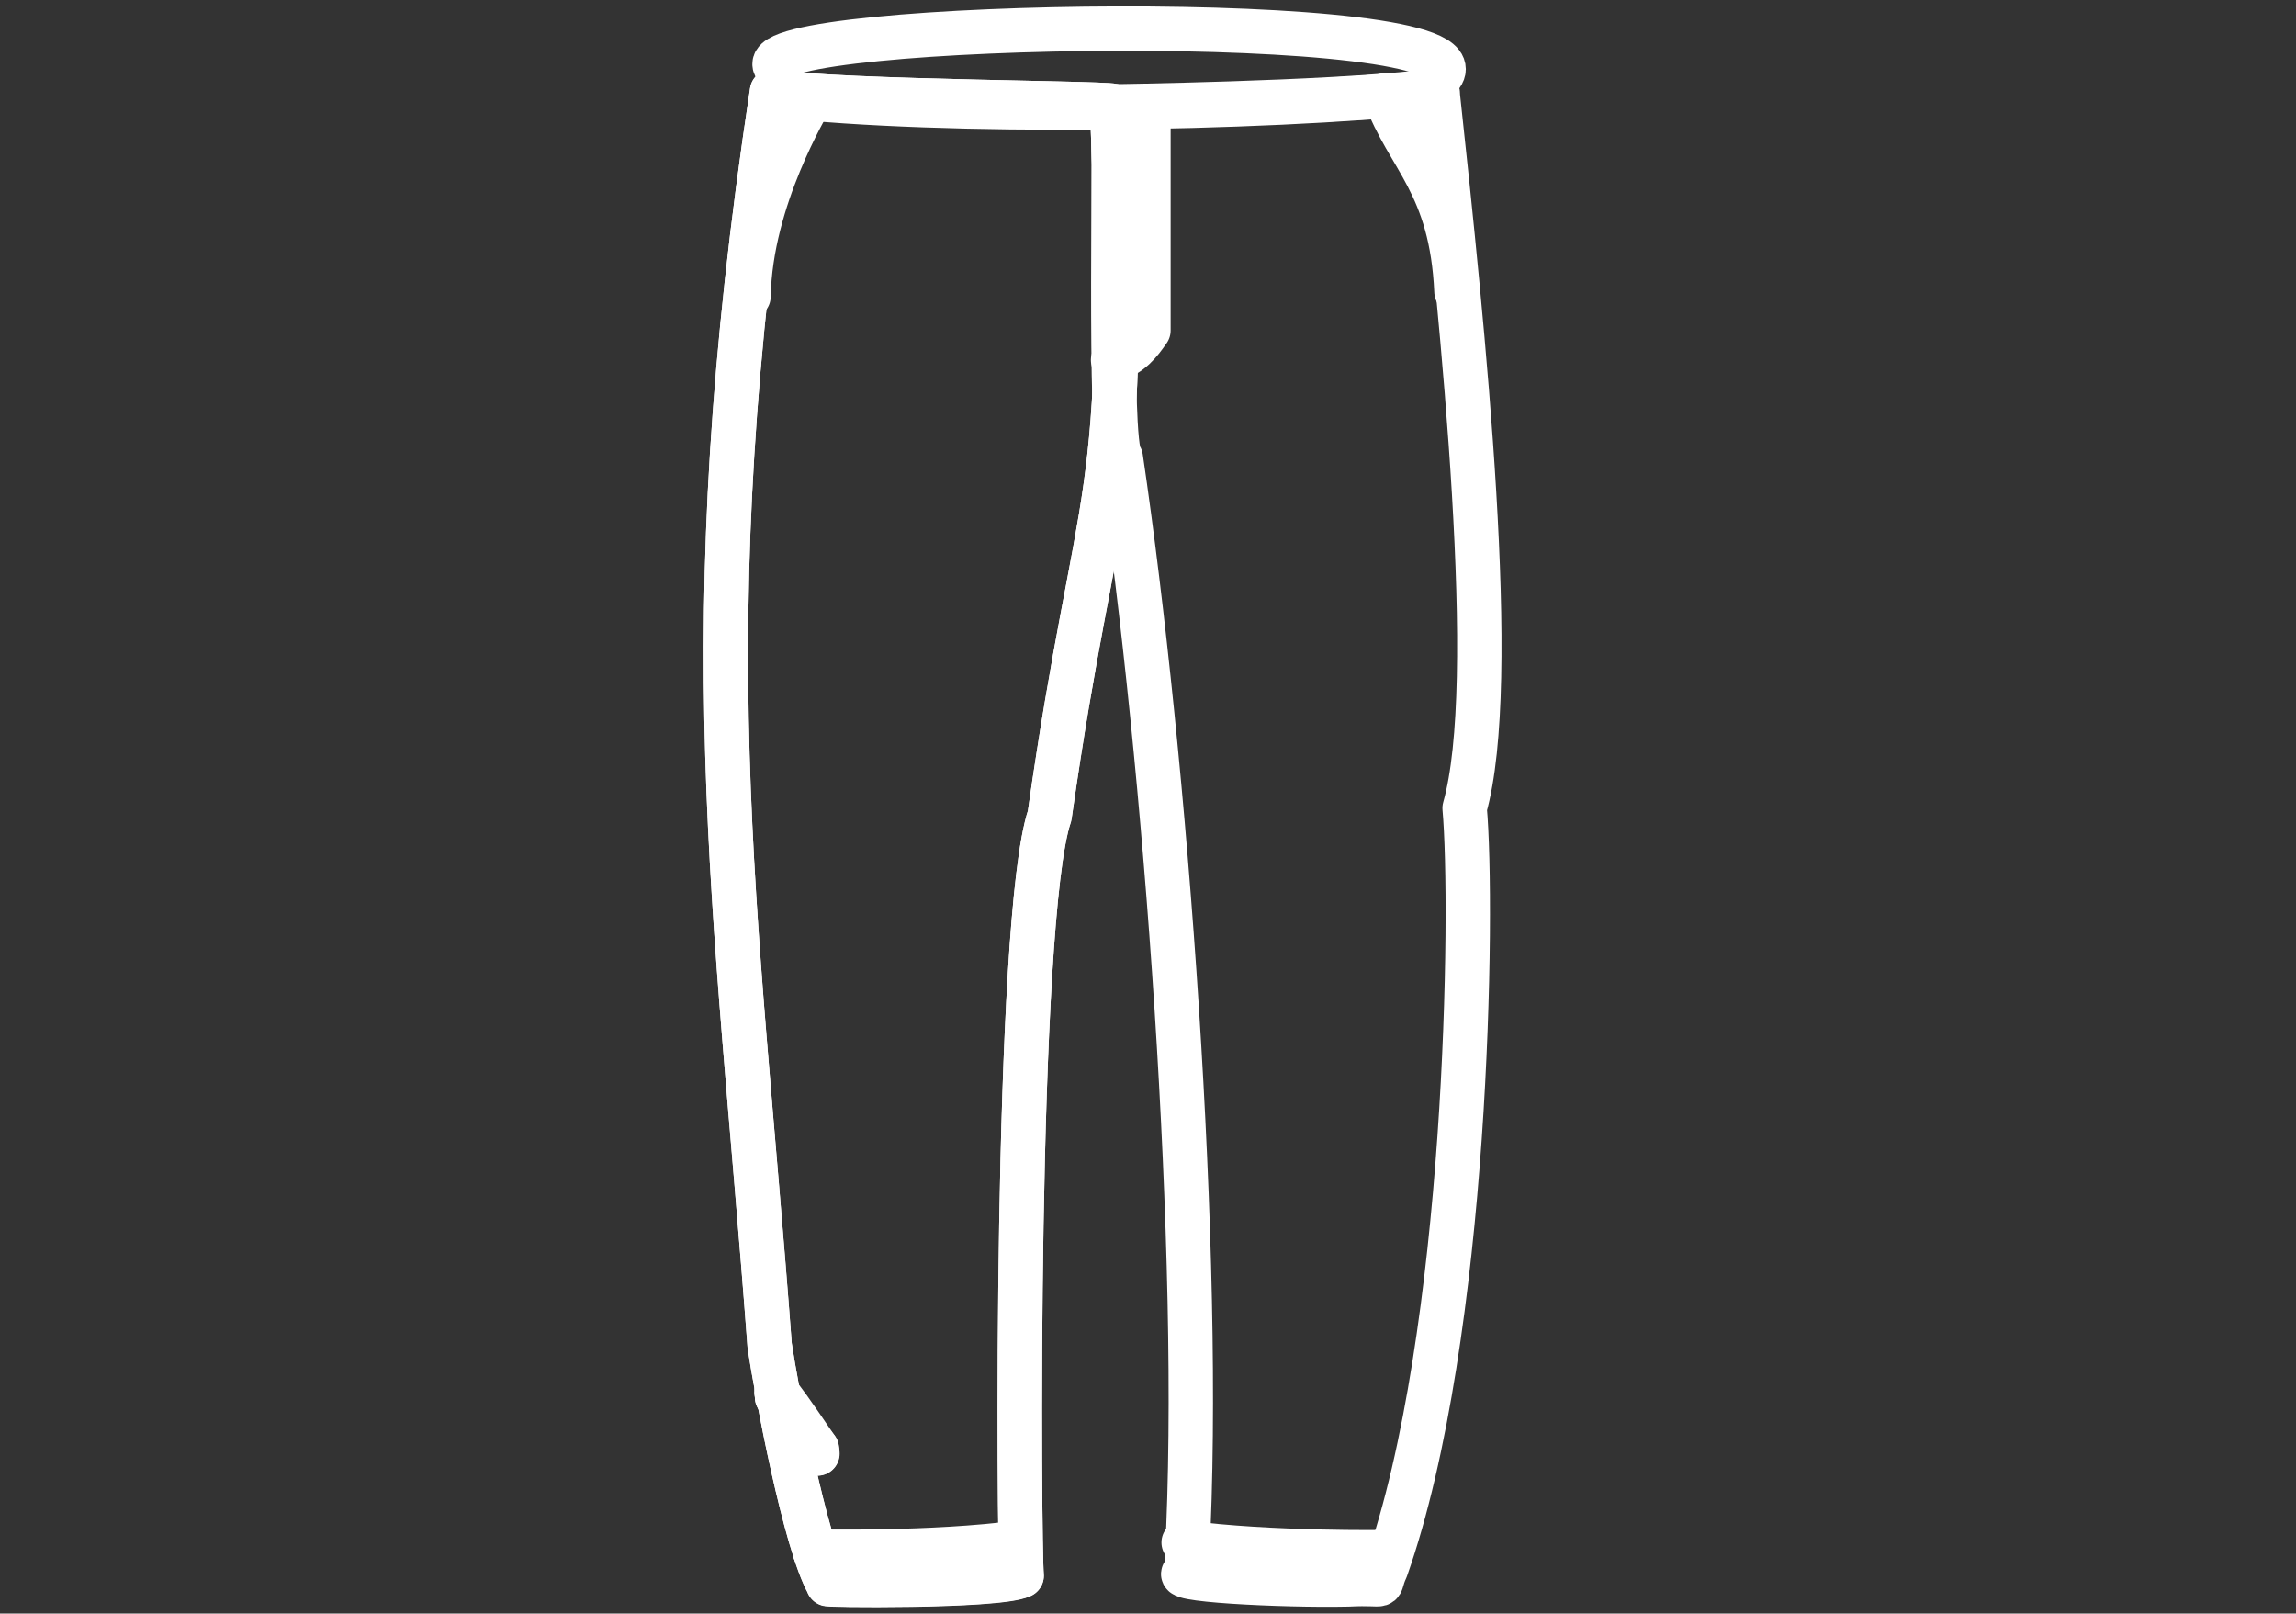 <?xml version="1.0" encoding="utf-8"?>
<!-- Generator: Adobe Illustrator 24.0.2, SVG Export Plug-In . SVG Version: 6.00 Build 0)  -->
<svg version="1.1" id="Capa_1" xmlns="http://www.w3.org/2000/svg" xmlns:xlink="http://www.w3.org/1999/xlink" x="0px" y="0px"
	 viewBox="0 0 155.18 109.03" style="enable-background:new 0 0 155.18 109.03;" xml:space="preserve">
<rect x="0" y="0" width="155.18" height="109.03" fill="#333333" stroke="none"/>
<style type="text/css">
	.st0{fill:none;stroke:#FFFFFF;stroke-width:3;stroke-linecap:round;stroke-linejoin:round;}
</style>
<g id="a">
</g>
<g>
	<path class="st0" d="M97.42,5.08c3.23-4.52-46.51-3.67-45.04-0.62"/>
	<path class="st0" d="M52.18,6.18L52.18,6.18c4.22,0.76,24.81,0.76,22.98,1.02c1.15,27.89-0.91,24.64-4.22,47.91
		c-2.38,7.02-2.08,49.45-1.89,51.35c-1.69,0.78-13.89,0.64-13.08,0.55c-1.54-2.69-3.5-13.06-3.95-16.09
		C49.77,60.74,46.6,42.87,52.18,6.18z"/>
	<path class="st0" d="M52.18,6.18L52.18,6.18c4.22,0.76,24.81,0.76,22.98,1.02c1.15,27.89-0.91,24.67-4.22,47.93
		c-2.38,7.02-2.08,49.45-1.89,51.35c-1.69,0.78-13.89,0.64-13.08,0.55c-1.54-2.69-3.5-13.06-3.95-16.09
		C49.77,60.77,46.6,42.87,52.18,6.18z"/>
	<path class="st0" d="M52.48,94.08c0,0,1.94,2.92,2.73,3.81"/>
	<path class="st0" d="M52.49,94.08c0.39,0.47,0.88,1.11,2.71,3.81C54.5,97.18,54.11,96.8,52.49,94.08"/>
	<path class="st0" d="M52.52,94.41c0,0,1.94,2.92,2.73,3.81"/>
	<path class="st0" d="M52.52,94.4c0.39,0.47,0.88,1.11,2.71,3.81C54.54,97.51,54.15,97.13,52.52,94.4"/>
	<path class="st0" d="M55.08,104.84c0,0,8,0.18,13.81-0.61"/>
	<path class="st0" d="M97.15,6.18c-0.78,0-0.94,0.04-0.94,0.04c-6.61,0.77-21.05,0.97-21.05,0.97c0.33,0.9-0.3,23.06,0.59,23.72
		c3.03,20.48,5.56,54.08,4.48,74.23c0,0.51-0.01,0.83-0.01,1.08c-1.79,0.51,6.44,0.94,10.9,0.84c2.92-0.15,1.87,0.43,2.56-1.05
		c5.57-15.8,5.91-44.77,5.31-51.4C101.39,46.11,98.91,22.48,97.15,6.18z"/>
	<path class="st0" d="M85.93,6.48"/>
	<path class="st0" d="M81.26,5.08"/>
	<path class="st0" d="M80.71,6.55"/>
	<path class="st0" d="M81.26,5.08"/>
	<path class="st0" d="M93.72,104.88c0,0-7.8,0.13-13.72-0.65"/>
	<path class="st0" d="M54.73,6.77c-0.05,0.23-4.02,6.6-4.14,13.26"/>
	<path class="st0" d="M96.55,6.18c-0.06,0.01-0.18,0.02-0.35,0.04"/>
	<path class="st0" d="M93.62,6.44c1.51,4.2,4.49,5.96,4.82,13.27"/>
</g>
<g>
	<path class="st0" d="M52.57,6.44c11.06,1.26,32.26,1,44.58-0.26"/>
</g>
<g>
	<path class="st0" d="M77.62,7.19v15.14c-0.58,0.83-1.16,1.61-2.39,2"/>
</g>
</svg>
